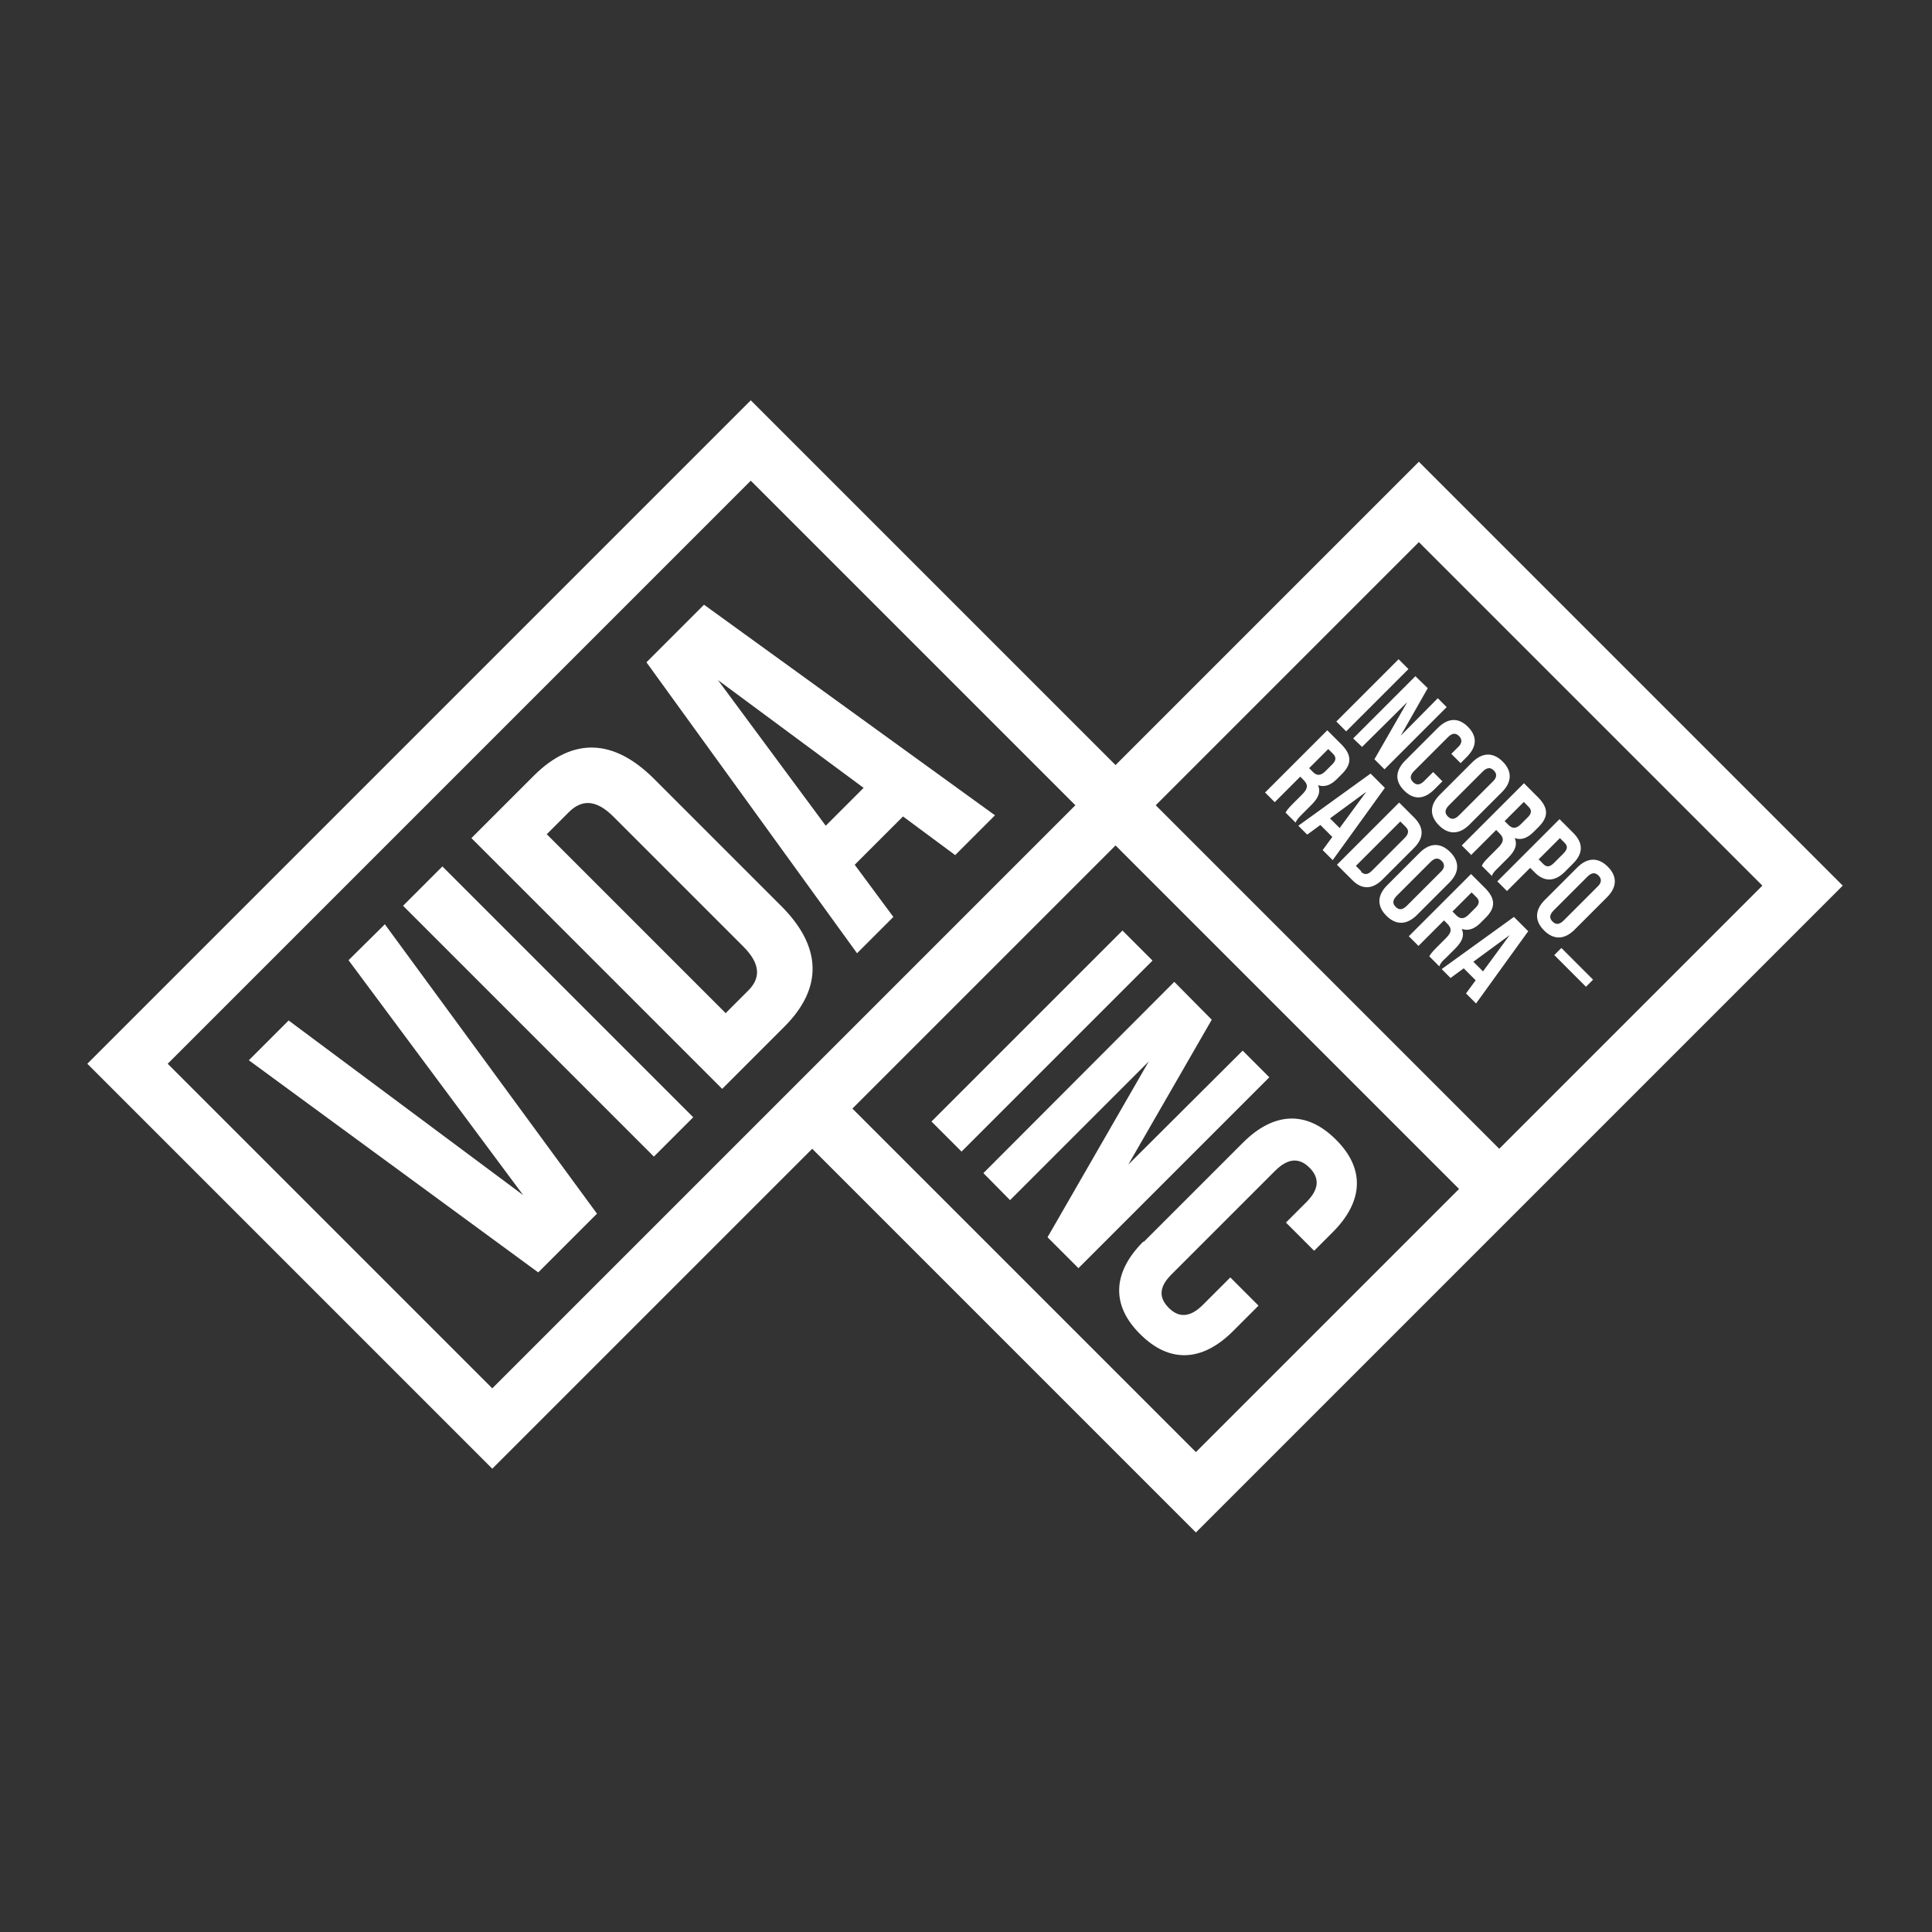 <?xml version="1.0" encoding="UTF-8"?>
<svg id="Layer_1" data-name="Layer 1" xmlns="http://www.w3.org/2000/svg" version="1.1" viewBox="0 0 500 500">
  <rect x="0" y="0" width="500" height="500" fill="#333333" stroke="none"/>
  <defs>
    <style>
      .cls-1 {
        fill: #fff;
        stroke-width: 0px;
      }
    </style>
  </defs>
  <rect class="cls-1" x="234.7" y="263.9" width="69.9" height="11" transform="translate(-111.5 269.6) rotate(-45)"/>
  <polygon class="cls-1" points="261.4 310.6 297.3 274.7 271.1 320.2 279.1 328.2 328.5 278.8 321.6 271.9 292 301.4 313.6 263.9 303.9 254.1 254.5 303.6 261.4 310.6"/>
  <polygon class="cls-1" points="90.2 248.5 135.4 309.3 74.7 264.1 64.4 274.4 139.3 329.3 154.5 314.1 99.6 239.2 90.2 248.5"/>
  <rect class="cls-1" x="134.7" y="215.9" width="14.4" height="91.8" transform="translate(-143.6 177) rotate(-45)"/>
  <path class="cls-1" d="M202.1,234.4l-32.8-32.8c-10.4-10.4-21-11-31.2-.8l-16.1,16.1,64.9,64.9,16.1-16.1c10.2-10.2,9.5-20.9-.8-31.2M193.5,256.5l-5.7,5.7-46.3-46.3,5.7-5.7c3.2-3.2,6.9-3.5,11.5,1.1l33.7,33.7c4.6,4.6,4.4,8.3,1.1,11.5"/>
  <path class="cls-1" d="M231.2,237.3l-10-13.5,12.5-12.5,13.5,10,10.3-10.3-75.3-54.5-14.9,14.9,54.5,75.3,9.4-9.4ZM185.8,176l37.7,27.9-9.8,9.8-27.9-37.7Z"/>
  <path class="cls-1" d="M476.9,229.2l-109.7-109.7-78.5,78.5-94.4-94.4L22.6,275.3l104.8,104.8,82.8-82.8,99.3,99.3,88.9-88.9h0s78.5-78.5,78.5-78.5ZM367.2,140.3l88.9,88.9-68.1,68.1-88.9-88.9,68.1-68.1ZM127.4,359.3l-84-84L194.3,124.4l84,84-34.7,34.7-43.7,43.7-72.4,72.4ZM309.5,375.8l-88.9-88.9,9.4-9.4,58.7-58.7,88.9,88.9-68.1,68.1Z"/>
  <rect class="cls-1" x="343.8" y="178.1" width="22.8" height="3.6" transform="translate(-23.2 303.9) rotate(-45)"/>
  <polygon class="cls-1" points="352.5 193.3 364.2 181.7 355.7 196.5 358.3 199.1 374.4 183 372.1 180.7 362.5 190.4 369.5 178.1 366.3 175 350.2 191.1 352.5 193.3"/>
  <path class="cls-1" d="M363.7,196.8c-2.6,2.6-2.8,5.3-.3,7.8,2.5,2.5,5.2,2.3,7.8-.3l2.1-2.1-2.4-2.4-2.3,2.3c-1.2,1.2-2.1,1.1-2.9.3-.8-.8-.9-1.7.3-2.9l8.7-8.7c1.2-1.2,2.1-1.1,2.9-.3.8.8.9,1.8-.3,2.9l-1.7,1.7,2.4,2.4,1.6-1.6c2.6-2.6,2.8-5.3.3-7.8-2.5-2.5-5.2-2.3-7.8.3l-8.4,8.4Z"/>
  <path class="cls-1" d="M372.6,205.7c-2.6,2.6-2.7,5.4-.2,7.9,2.5,2.5,5.3,2.4,7.9-.2l8.4-8.4c2.6-2.6,2.7-5.4.2-7.9-2.5-2.5-5.3-2.4-7.9.2l-8.4,8.4ZM386.6,199.4c.8.8.9,1.8-.3,2.9l-8.7,8.7c-1.2,1.2-2.1,1.1-2.9.3-.8-.8-.9-1.7.3-2.9l8.7-8.7c1.2-1.2,2.1-1.1,2.9-.3"/>
  <path class="cls-1" d="M380.6,221.4l6.6-6.6.9.9c1.2,1.2,1.1,2.2-.4,3.7l-2.5,2.5c-1.3,1.3-1.5,1.7-1.7,2.2l2.6,2.6c.3-.9.9-1.4,1.7-2.2l2.5-2.5c1.7-1.7,2.5-3.3,1.7-5.1,1.7.6,3.3,0,4.9-1.6l1.3-1.3c2.5-2.5,2.6-4.8,0-7.5l-3.8-3.8-16.1,16.1,2.5,2.5ZM394.4,207.6l1.2,1.2c.9.9.8,1.8-.4,2.9l-1.6,1.6c-1.3,1.3-2.3,1.1-3.2.2l-1-1,4.9-4.9Z"/>
  <path class="cls-1" d="M389.9,230.7l6.1-6.1,1.2,1.2c2.5,2.5,5.2,2.4,7.8-.2l2.1-2.1c2.6-2.6,2.7-5.2.2-7.8l-3.7-3.7-16.1,16.1,2.5,2.5ZM403.7,216.9l1.2,1.2c.8.8.9,1.6-.3,2.8l-2.4,2.4c-1.2,1.2-2,1.1-2.8.3l-1.2-1.2,5.5-5.5Z"/>
  <path class="cls-1" d="M399.8,232.9c-2.6,2.6-2.7,5.4-.2,7.9,2.5,2.5,5.3,2.4,7.9-.2l8.4-8.4c2.6-2.6,2.7-5.4.2-7.9-2.5-2.5-5.3-2.4-7.9.2l-8.4,8.4ZM413.7,226.6c.8.8.9,1.8-.3,2.9l-8.7,8.7c-1.2,1.2-2.1,1.1-2.9.3-.8-.8-.9-1.7.3-2.9l8.7-8.7c1.2-1.2,2.1-1.1,2.9-.3"/>
  <rect class="cls-1" x="406" y="244.6" width="2.6" height="11.6" transform="translate(-57.8 361.3) rotate(-45)"/>
  <path class="cls-1" d="M339.4,208.3c1.7-1.7,2.5-3.3,1.7-5.1,1.7.6,3.3,0,4.9-1.6l1.3-1.3c2.5-2.5,2.6-4.8,0-7.5l-3.8-3.8-16.1,16.1,2.5,2.5,6.6-6.6.9.9c1.2,1.2,1.1,2.2-.4,3.7l-2.5,2.5c-1.3,1.3-1.5,1.7-1.8,2.2l2.6,2.6c.3-.8.9-1.4,1.7-2.2l2.5-2.5ZM343.8,193.9l1.2,1.2c.9.9.8,1.8-.4,2.9l-1.6,1.6c-1.3,1.3-2.3,1.1-3.2.2l-1-1,4.9-4.9Z"/>
  <path class="cls-1" d="M354.7,200.2l-18.7,13.5,2.3,2.3,3.4-2.5,3.1,3.1-2.5,3.4,2.6,2.6,13.5-18.7-3.7-3.7ZM346.6,214.2l-2.4-2.4,9.4-6.9-6.9,9.4Z"/>
  <path class="cls-1" d="M365.9,219.5c2.6-2.6,2.7-5.2.2-7.8l-4-4-16.1,16.1,4,4c2.5,2.5,5.2,2.4,7.8-.2l8.1-8.1ZM352.3,225.5l-1.4-1.4,11.5-11.5,1.4,1.4c.8.8.9,1.7-.3,2.9l-8.4,8.4c-1.2,1.2-2,1.1-2.9.3"/>
  <path class="cls-1" d="M375.1,228.4c2.6-2.6,2.7-5.4.2-7.9-2.5-2.5-5.3-2.4-7.9.2l-8.4,8.4c-2.6,2.6-2.7,5.4-.2,7.9,2.5,2.5,5.3,2.4,7.9-.2l8.4-8.4ZM361.2,234.7c-.8-.8-.9-1.7.3-2.9l8.7-8.7c1.2-1.2,2.1-1.1,2.9-.3.8.8.9,1.8-.3,2.9l-8.7,8.7c-1.2,1.2-2.1,1.1-2.9.3"/>
  <path class="cls-1" d="M376.6,245.5c1.7-1.7,2.5-3.3,1.7-5.1,1.7.6,3.3,0,4.9-1.6l1.3-1.3c2.5-2.5,2.6-4.8,0-7.5l-3.8-3.8-16.1,16.1,2.5,2.5,6.6-6.6.9.9c1.2,1.2,1.1,2.2-.4,3.7l-2.5,2.5c-1.3,1.3-1.5,1.7-1.8,2.2l2.6,2.6c.3-.9.9-1.5,1.7-2.2l2.5-2.5ZM380.9,231l1.2,1.2c.9.9.8,1.8-.4,2.9l-1.6,1.6c-1.3,1.3-2.3,1.1-3.2.2l-1-1,4.9-4.9Z"/>
  <path class="cls-1" d="M391.8,237.3l-18.7,13.5,2.3,2.3,3.4-2.5,3.1,3.1-2.5,3.4,2.6,2.6,13.5-18.7-3.7-3.7ZM383.7,251.3l-2.4-2.4,9.4-6.9-6.9,9.4Z"/>
  <path class="cls-1" d="M295.9,321.3c-7.9,7.9-8.5,16.4-.8,24,7.6,7.6,16.1,7.1,24-.8l6.6-6.6-7.3-7.3-7.1,7.1c-3.5,3.5-6.4,3.2-8.8.8-2.5-2.5-2.8-5.3.8-8.8l26.7-26.7c3.5-3.5,6.4-3.3,8.9-.8,2.5,2.5,2.7,5.4-.8,8.9l-5.3,5.3,7.3,7.3,4.8-4.8c7.9-7.9,8.5-16.4.8-24-7.6-7.6-16.1-7.1-24,.8l-25.7,25.7Z"/>
</svg>
